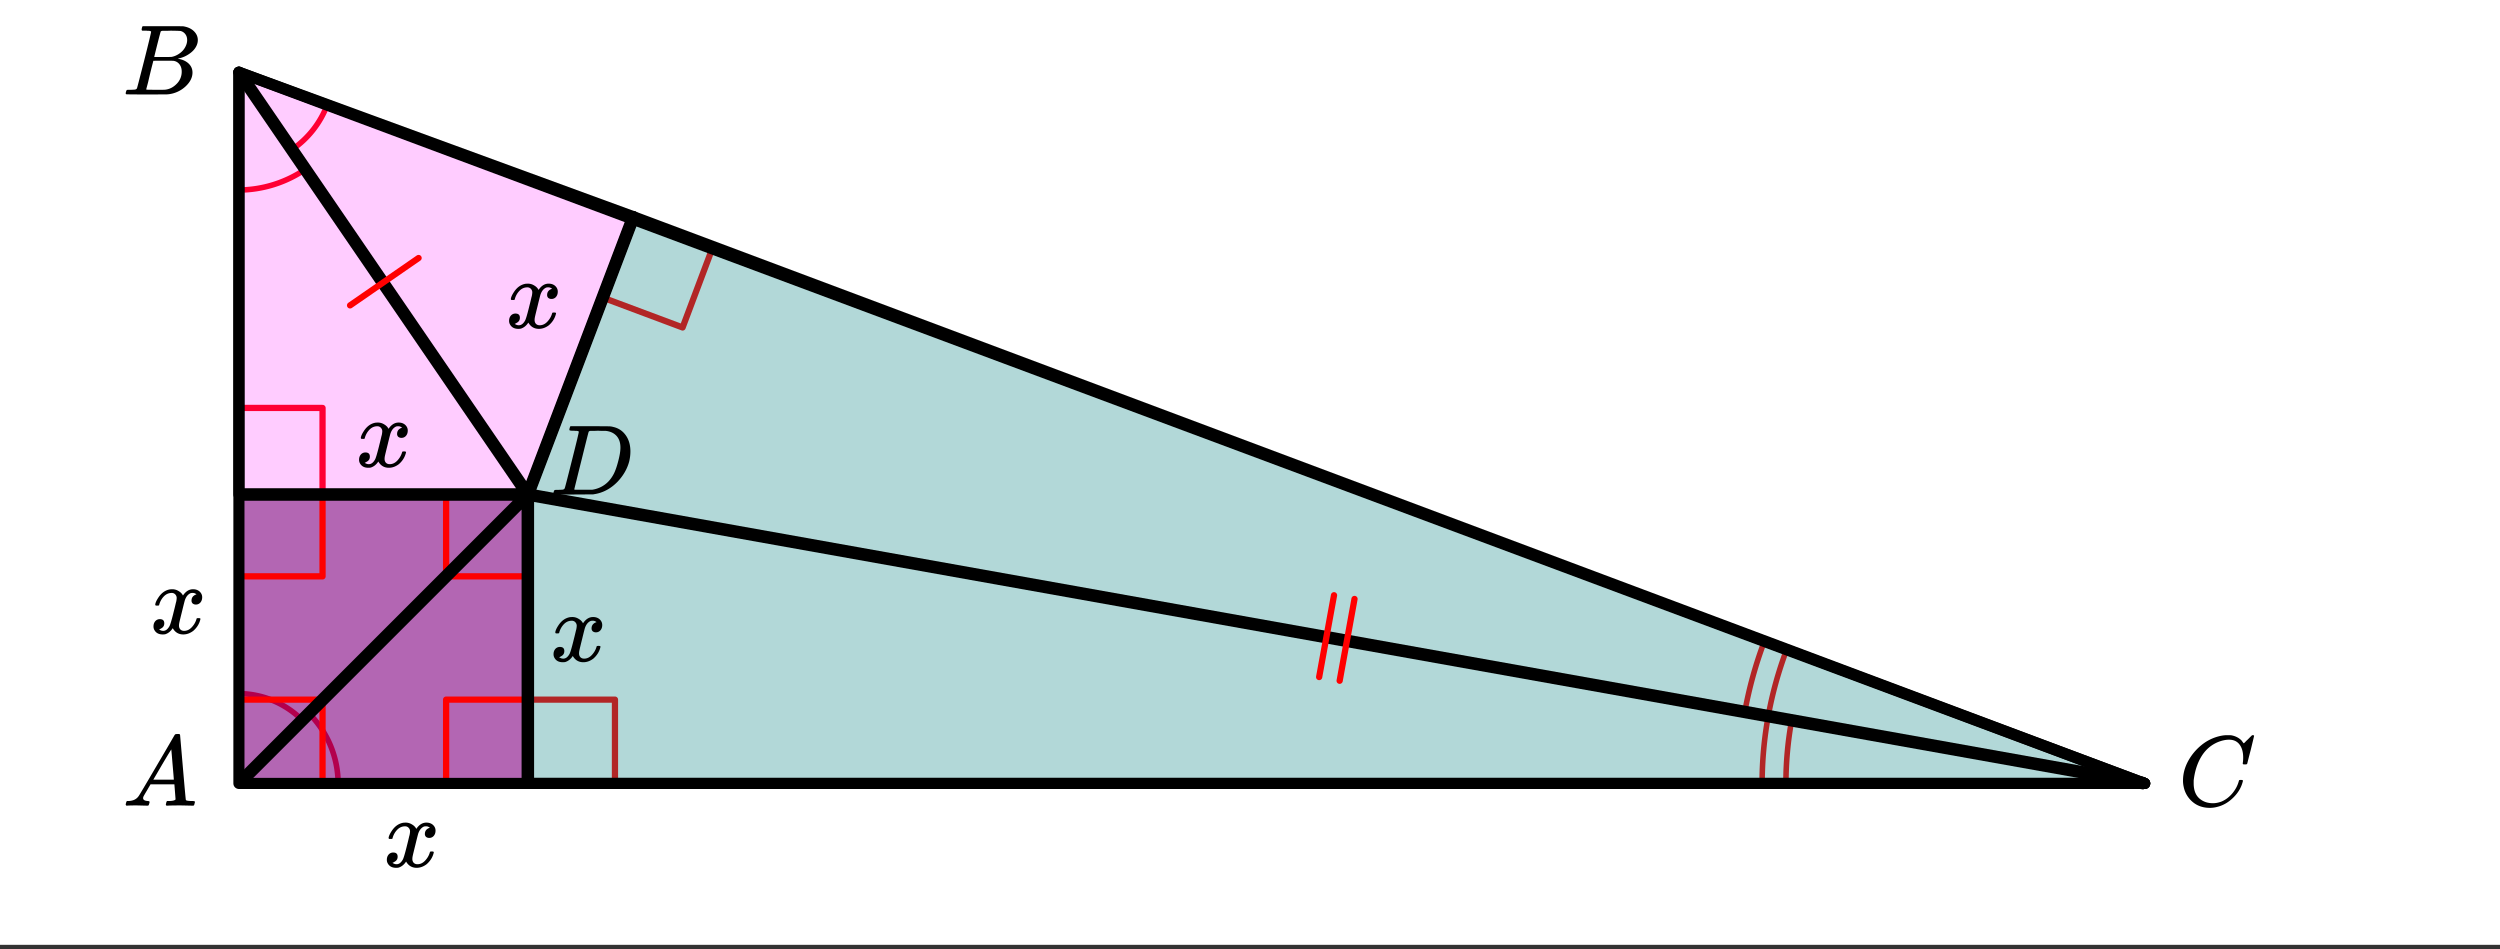 <svg xmlns="http://www.w3.org/2000/svg" xmlns:xlink="http://www.w3.org/1999/xlink" width="449.28" height="170.56" viewBox="0 0 336.96 127.92"><rect x="0" y="0" width="336.96" height="127.92" fill="#333333" stroke="none"/><defs><symbol overflow="visible" id="b"><path d="M.563 0C.5-.063.469-.11.469-.14c0-.04.015-.118.047-.235.03-.113.054-.18.078-.203L.64-.625h.203c.625-.02 1.082-.242 1.375-.672.05-.05.863-1.422 2.437-4.11A452.554 452.554 0 0 0 7.046-9.5c.052-.07.095-.113.126-.125.039-.02.144-.031.312-.031h.235c.05.086.078.133.078.14l.375 4.344c.25 2.906.383 4.375.406 4.406.04.094.332.141.875.141.094 0 .16.008.203.016.04 0 .07.011.094.03a.111.111 0 0 1 .047.095.983.983 0 0 1-.047.187 1.032 1.032 0 0 1-.078.25C9.648-.016 9.594 0 9.5 0c-.168 0-.438-.004-.813-.016-.374-.007-.671-.015-.89-.015-.844 0-1.399.011-1.656.031h-.172a.365.365 0 0 1-.094-.11c0-.019.016-.1.047-.25.031-.124.055-.195.078-.218l.047-.047h.281c.477-.008.766-.082.86-.219L7.03-2.875H3.813l-.454.781c-.324.543-.492.836-.5.875a.524.524 0 0 0-.046.203c0 .23.203.36.609.391.176 0 .265.047.265.14a.583.583 0 0 1-.046.188.754.754 0 0 1-.094.25C3.523-.016 3.473 0 3.39 0c-.157 0-.403-.004-.735-.016-.336-.007-.586-.015-.75-.015C1.258-.031.848-.02.672 0zm6.39-3.5c0-.102-.058-.805-.172-2.11-.105-1.3-.164-1.956-.172-1.968L6.25-7c-.148.242-.434.719-.86 1.438L4.189-3.5H6.952zm0 0"/></symbol><symbol overflow="visible" id="c"><path d="M3.89-8.469c0-.008-.007-.02-.015-.031a.084.084 0 0 0-.047-.016.311.311 0 0 1-.062-.03.156.156 0 0 0-.079-.017c-.03-.007-.062-.015-.093-.015h-.219a.516.516 0 0 0-.125-.016h-.531c-.043-.008-.074-.039-.094-.094-.012-.019-.008-.097.016-.234.039-.164.082-.258.125-.281h1.75c2.332 0 3.562.008 3.687.015.613.094 1.098.313 1.453.657.352.344.531.746.531 1.203 0 .312-.085.617-.25.906-.199.367-.515.695-.953.984-.437.293-.89.485-1.359.579l-.14.046c.593.086 1.07.293 1.437.625.363.336.547.747.547 1.235 0 .648-.297 1.258-.89 1.828a4.026 4.026 0 0 1-2.47 1.11C6.047-.005 5.098 0 3.266 0 1.46 0 .55-.008.53-.031.488-.051.47-.086.47-.141c0-.062.008-.125.031-.187.04-.164.086-.258.14-.281a.954.954 0 0 1 .204-.016h.078c.238 0 .504-.008.797-.031.133-.031.222-.086.265-.172.02-.031.344-1.274.97-3.735.624-2.468.937-3.769.937-3.906zm4.86 1.14c0-.312-.078-.57-.234-.78a1.131 1.131 0 0 0-.625-.438c-.063-.02-.48-.035-1.25-.047-.18 0-.368.008-.563.016h-.64c-.125.012-.211.043-.25.094-.024.043-.172.609-.454 1.703-.273 1.093-.414 1.672-.421 1.734h1.093c.727 0 1.145-.004 1.25-.016.375-.07.723-.222 1.047-.453.332-.226.586-.504.766-.828.187-.332.281-.66.281-.984zm-.734 4.235c0-.394-.106-.722-.313-.984a1.208 1.208 0 0 0-.797-.453c-.054-.008-.43-.016-1.125-.016-1.062 0-1.593.008-1.593.016 0 .023-.086.351-.25.984a121.9 121.9 0 0 0-.454 1.906l-.25.938c0 .043.051.062.157.062.113 0 .476.008 1.093.016.801 0 1.235-.004 1.297-.016.582-.062 1.098-.32 1.547-.78a2.279 2.279 0 0 0 .688-1.673zm0 0"/></symbol><symbol overflow="visible" id="d"><path d="M8.781-6.484c0-.75-.168-1.336-.5-1.766-.324-.426-.793-.64-1.406-.64-.48 0-.996.117-1.547.343-.969.418-1.73 1.117-2.281 2.094-.492.867-.805 1.887-.938 3.062V-3c0 1.031.336 1.773 1.016 2.219.438.304.969.453 1.594.453.343 0 .718-.07 1.125-.219.531-.219 1.008-.57 1.437-1.062.426-.5.723-1.04.89-1.625.032-.114.056-.18.079-.204.031-.019.102-.03.219-.03.187 0 .281.038.281.109 0 .023-.012.07-.031.14-.211.805-.64 1.524-1.297 2.156C6.773-.425 6.05-.016 5.25.173a3.756 3.756 0 0 1-.953.125C3.367.297 2.594.03 1.969-.5A3.566 3.566 0 0 1 .766-2.516a3.733 3.733 0 0 1-.094-.875c0-1.082.336-2.132 1.015-3.156a7.267 7.267 0 0 1 1.5-1.64 6.098 6.098 0 0 1 1.97-1.063c.53-.164 1.015-.25 1.452-.25.32 0 .508.008.563.016.539.093.992.32 1.36.671l.109.141c.05.074.097.137.14.188.04.054.067.078.078.078.032 0 .149-.114.36-.344.062-.05.129-.113.203-.188l.219-.218a.722.722 0 0 1 .14-.14l.203-.204h.079c.124 0 .187.031.187.094 0 .031-.148.648-.438 1.844a166.04 166.04 0 0 0-.484 1.89.239.239 0 0 1-.078.094.858.858 0 0 1-.234.016h-.204a.936.936 0 0 1-.093-.094c0-.008.008-.086.031-.235.02-.175.031-.375.031-.593zm0 0"/></symbol><symbol overflow="visible" id="e"><path d="M.781-3.75C.727-3.8.703-3.848.703-3.89c.031-.25.172-.563.422-.938.414-.633.941-1.004 1.578-1.11.133-.007.235-.015.297-.015.313 0 .598.086.86.25.269.156.46.355.578.594.113-.157.187-.25.218-.282.332-.375.711-.562 1.14-.562.364 0 .661.105.891.312.227.211.344.465.344.766 0 .281-.078.516-.234.703a.776.776 0 0 1-.625.281.64.64 0 0 1-.422-.14.521.521 0 0 1-.156-.39c0-.415.222-.696.672-.845a.58.58 0 0 0-.141-.093.705.705 0 0 0-.39-.094.91.91 0 0 0-.266.031c-.336.149-.586.445-.75.89-.032.075-.164.579-.39 1.516-.231.93-.356 1.45-.376 1.563a1.827 1.827 0 0 0-.047.406c0 .211.063.383.188.516.125.125.289.187.5.187.383 0 .726-.16 1.031-.484.3-.32.508-.676.625-1.063.02-.082.04-.129.063-.14.03-.02.109-.031.234-.031.164 0 .25.039.25.109 0 .012-.012.058-.031.14-.149.563-.461 1.055-.938 1.47-.43.323-.875.484-1.344.484-.625 0-1.101-.282-1.421-.844-.262.406-.594.68-1 .812-.086.02-.2.032-.344.032-.524 0-.89-.188-1.11-.563a.953.953 0 0 1-.14-.531c0-.27.078-.5.234-.688a.798.798 0 0 1 .625-.28c.395 0 .594.187.594.562 0 .336-.164.574-.484.718a.359.359 0 0 1-.063.047l-.078.031c-.012.012-.024.016-.031.016h-.032c0 .031.063.074.188.125a.817.817 0 0 0 .36.078c.32 0 .597-.203.827-.61.102-.163.282-.75.532-1.75.05-.206.109-.437.171-.687.063-.257.11-.457.141-.593.031-.133.05-.211.063-.235a2.86 2.86 0 0 0 .078-.531.678.678 0 0 0-.188-.5.613.613 0 0 0-.484-.203c-.406 0-.762.156-1.063.469a2.562 2.562 0 0 0-.609 1.078c-.012.074-.031.12-.063.14a.752.752 0 0 1-.218.016zm0 0"/></symbol><symbol overflow="visible" id="f"><path d="M3.875-8.469c0-.008-.008-.02-.016-.031a.084.084 0 0 0-.046-.016c-.012-.007-.028-.02-.047-.03a.291.291 0 0 0-.094-.017c-.031-.007-.063-.015-.094-.015H3.36a.516.516 0 0 0-.125-.016h-.14c-.305 0-.465-.031-.485-.094-.011-.019-.007-.093.016-.218.05-.176.094-.274.125-.297h2.688c1.5 0 2.335.008 2.515.015.176 0 .36.028.547.079.707.156 1.27.527 1.688 1.109.425.586.64 1.313.64 2.188 0 .449-.055.89-.156 1.328-.262 1.011-.79 1.933-1.578 2.765-.906.93-1.946 1.485-3.11 1.672l-.187.031L3.187 0h-1.5C.883 0 .478-.02.47-.063v-.015C.445-.118.438-.141.438-.141c0-.02.015-.086.046-.203.04-.133.079-.21.11-.234.031-.031.133-.047.312-.047.239 0 .508-.008.813-.031.125-.031.207-.086.25-.172.031-.031.351-1.274.968-3.735.626-2.468.938-3.769.938-3.906zm5.61 2.14c0-.663-.18-1.19-.532-1.577-.355-.383-.844-.61-1.469-.672h-.593c-.157-.008-.305-.016-.438-.016-.137 0-.281.008-.437.016h-.563c-.125.012-.21.055-.25.125-.023.031-.351 1.328-.984 3.89-.637 2.555-.953 3.84-.953 3.86 0 .043.05.062.156.062h2.25c.851-.132 1.57-.492 2.156-1.078.32-.332.586-.71.797-1.14.207-.426.398-.993.578-1.704.188-.718.281-1.304.281-1.765zm0 0"/></symbol><clipPath id="a"><path d="M0 0h336.96v127.313H0zm0 0"/></clipPath></defs><g clip-path="url(#a)" fill="#fff"><path d="M0 0h336.96v127.92H0z"/><path d="M0 0h336.96v127.92H0z"/></g><path d="M39.406 20.129a12.806 12.806 0 0 0 4.711-6.027M32.094 25.613c3.27 0 6.457-.996 9.14-2.851M241.488 97.082a47.76 47.76 0 0 0-.773 8.566M238.328 96.512a51.213 51.213 0 0 0-.824 9.136M240.773 87.664a51.372 51.372 0 0 0-2.445 8.848M237.77 86.54a54.145 54.145 0 0 0-2.598 9.398M40.719 97.047a12.211 12.211 0 0 0-8.625-3.563M45.574 105.648c0-3.566-1.418-6.984-3.945-9.507" fill="none" stroke-linecap="round" stroke-linejoin="round" stroke="red" stroke-width=".749"/><path d="M32.203 66.652h38.942v38.942H32.203zm0 0" fill="purple" fill-opacity=".6"/><path d="M71.508 94.3h11.379M82.887 94.3v11.348M60.129 105.648V94.301M60.129 94.3h11.379M32.094 54.984h11.379M43.473 54.984v11.352M43.473 66.336v11.348M43.473 77.684h-11.38M71.508 77.684h-11.38M60.129 77.684V66.336M96 33.508l-3.996 10.629M92.004 44.137l-10.652-3.985M32.094 94.3h11.379M43.473 94.3v11.348" fill="none" stroke-width=".843" stroke-linecap="round" stroke-linejoin="round" stroke="red"/><path d="M32.203 66.652h38.942l14.23-37.445L32.203 9.734zm0 0" fill="#f0f" fill-opacity=".2"/><path d="M71.145 66.652l14.23-37.445 203.695 76.387H71.145zm0 0" fill="teal" fill-opacity=".302"/><path d="M32.203 9.734l256.867 95.86" fill="red" stroke-width="1.498" stroke-linecap="round" stroke="#000"/><path d="M289.07 105.594H32.203M32.203 105.594V9.734M32.203 66.652h38.942M71.145 66.652v38.942M71.145 105.594H32.203M32.203 105.594V66.652" fill="none" stroke-width="1.498" stroke-linecap="round" stroke="#000"/><path d="M71.145 66.652l14.23-37.445M85.375 29.207L32.203 9.734" fill="red" stroke-width="1.498" stroke-linecap="round" stroke="#000"/><path d="M32.203 9.734v56.918M32.203 66.652h38.942" fill="none" stroke-width="1.498" stroke-linecap="round" stroke="#000"/><path d="M85.375 29.207l203.695 76.387" fill="red" stroke-width="1.498" stroke-linecap="round" stroke="#000"/><path d="M289.07 105.594H71.145M71.145 105.594V66.652" fill="none" stroke-width="1.498" stroke-linecap="round" stroke="#000"/><path d="M71.145 66.652l14.23-37.445" fill="red" stroke-width="1.498" stroke-linecap="round" stroke="#000"/><path d="M32.203 9.734l38.942 56.918M289.07 105.594L71.145 66.652M32.203 105.594l38.942-38.942M71.145 66.652v38.942M71.145 66.652H32.203M71.145 66.652l14.23-37.445" fill="none" stroke-width="1.685" stroke="#000"/><path d="M56.418 34.777l-9.234 6.383M177.8 91.254l2.005-11.024M180.563 91.754l2.003-11.024" fill="none" stroke-width=".843" stroke-linecap="round" stroke-linejoin="round" stroke="red"/><use xlink:href="#b" x="16.476" y="108.589"/><use xlink:href="#c" x="16.476" y="12.731"/><use xlink:href="#d" x="293.564" y="108.589"/><use xlink:href="#e" x="74.14" y="89.118"/><use xlink:href="#e" x="47.929" y="62.907"/><use xlink:href="#e" x="68.149" y="44.184"/><use xlink:href="#f" x="74.14" y="66.651"/><use xlink:href="#e" x="20.22" y="85.373"/><use xlink:href="#e" x="51.673" y="116.827"/></svg>
